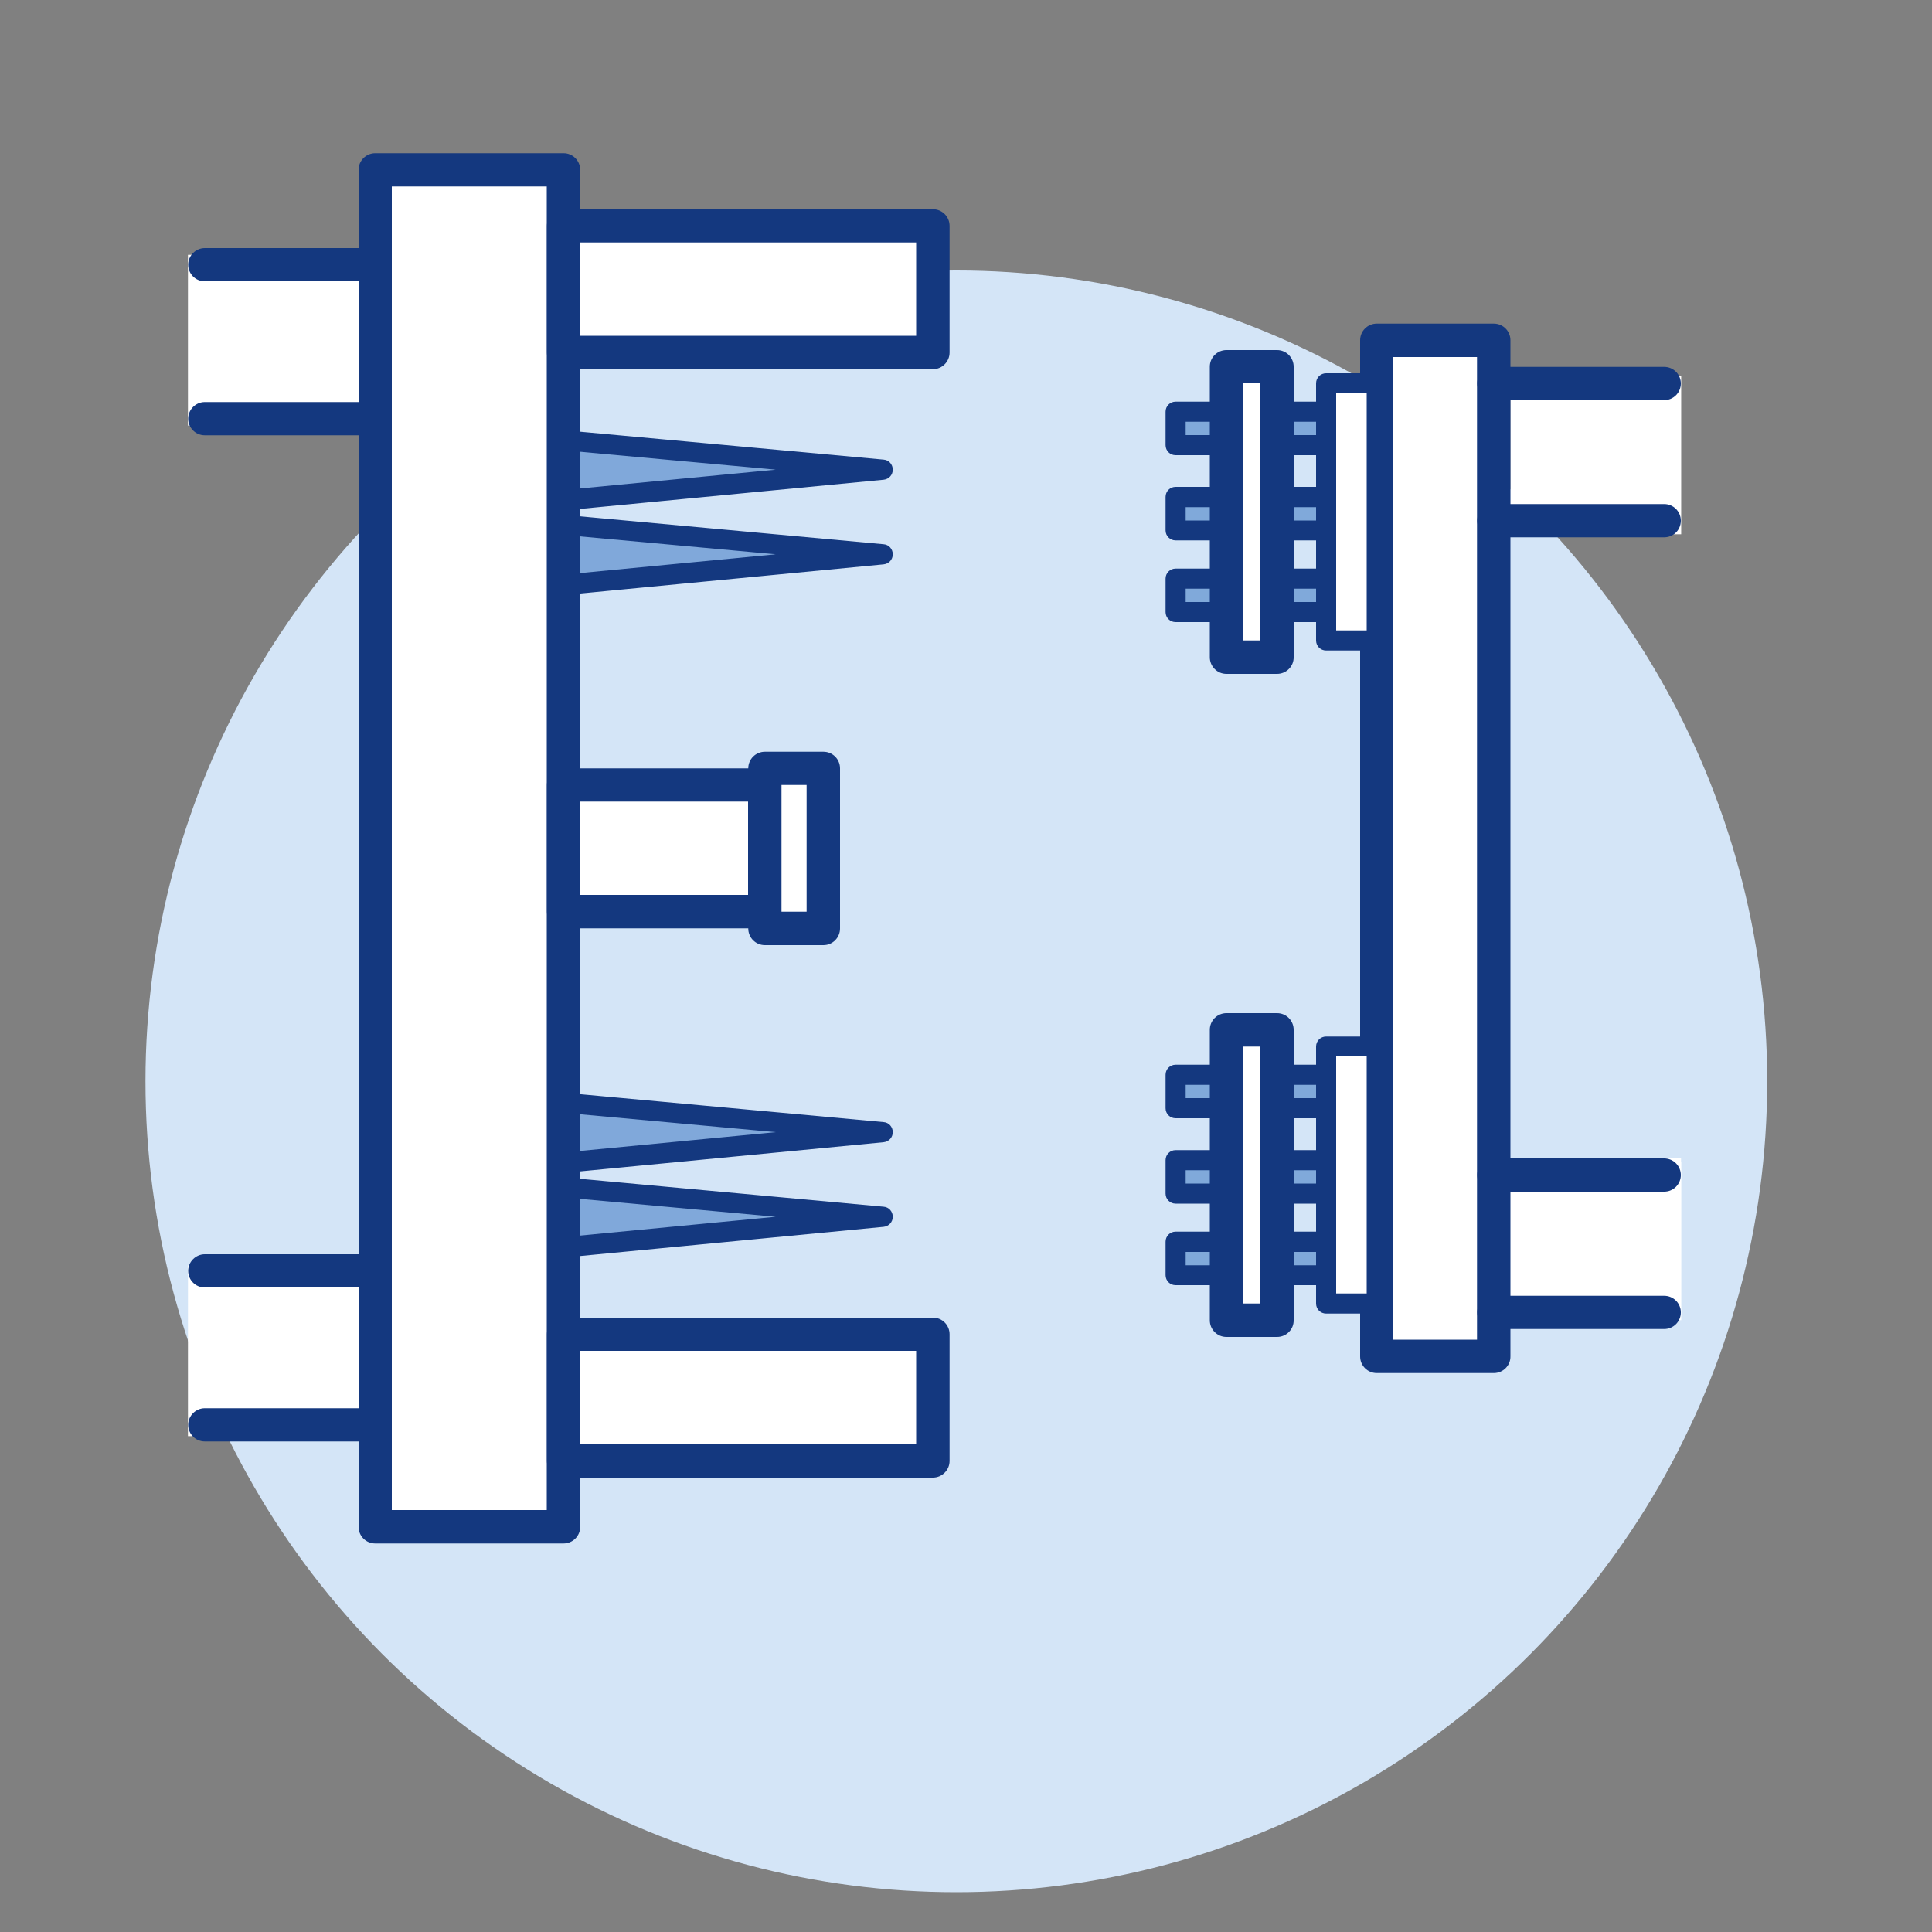 <?xml version="1.0" encoding="utf-8"?>
<!-- Generator: Adobe Illustrator 24.1.2, SVG Export Plug-In . SVG Version: 6.00 Build 0)  -->
<svg version="1.1" id="Layer_1" xmlns="http://www.w3.org/2000/svg" xmlns:xlink="http://www.w3.org/1999/xlink" x="0px" y="0px"
	 viewBox="0 0 100 100" style="enable-background:new 0 0 100 100;" xml:space="preserve">
<rect x="0" y="0" width="100" height="100" fill="#808080" stroke="none"/>
<style type="text/css">
	.st0{fill:#D4E5F7;}
	.st1{fill:#FFFFFF;}
	.st2{fill:#80A8DA;}
	.st3{fill:#14387F;}
	.st4{fill:#80A9DA;}
</style>
<circle id="Ellipse_40" class="st0" cx="49.5" cy="55.97" r="41.97"/>
<g>
	
		<rect x="78.19" y="60.14" transform="matrix(-1 -1.224647e-16 1.224647e-16 -1 165.208 128.473)" class="st1" width="8.84" height="8.2"/>
	
		<rect x="9.73" y="13.2" transform="matrix(-1 -1.224647e-16 1.224647e-16 -1 28.299 35.228)" class="st1" width="8.84" height="8.84"/>
	
		<rect x="9.73" y="65.49" transform="matrix(-1 -1.224647e-16 1.224647e-16 -1 28.299 139.825)" class="st1" width="8.84" height="8.84"/>
	
		<rect x="78.19" y="19.46" transform="matrix(-1 -1.224647e-16 1.224647e-16 -1 165.208 47.113)" class="st1" width="8.84" height="8.2"/>
	
		<rect x="78.18" y="59.92" transform="matrix(-1 -1.224647e-16 1.224647e-16 -1 165.19 128.043)" class="st1" width="8.84" height="8.2"/>
	<g>
		<polyline class="st2" points="29.17,22.78 45.69,24.3 29.17,25.89 		"/>
		<path class="st3" d="M29.17,26.41c-0.26,0-0.49-0.2-0.52-0.47c-0.03-0.29,0.18-0.54,0.47-0.57l11.03-1.06L29.12,23.3
			c-0.29-0.03-0.5-0.28-0.47-0.56c0.03-0.29,0.27-0.51,0.56-0.47l16.53,1.52c0.27,0.02,0.47,0.25,0.47,0.52
			c0,0.27-0.2,0.49-0.47,0.52l-16.53,1.59C29.2,26.41,29.18,26.41,29.17,26.41z"/>
	</g>
	<g>
		<polyline class="st2" points="29.17,27.17 45.69,28.69 29.17,30.28 		"/>
		<path class="st3" d="M29.17,30.79c-0.26,0-0.49-0.2-0.52-0.47c-0.03-0.29,0.18-0.54,0.47-0.57l11.03-1.06l-11.03-1.01
			c-0.29-0.03-0.5-0.28-0.47-0.56c0.03-0.28,0.27-0.51,0.56-0.47l16.53,1.52c0.27,0.02,0.47,0.25,0.47,0.52
			c0,0.27-0.2,0.49-0.47,0.52l-16.53,1.59C29.2,30.79,29.18,30.79,29.17,30.79z"/>
	</g>
	<g>
		<polyline class="st2" points="29.17,57.07 45.69,58.59 29.17,60.18 		"/>
		<path class="st3" d="M29.17,60.7c-0.26,0-0.49-0.2-0.52-0.47c-0.03-0.29,0.18-0.54,0.47-0.57l11.03-1.06l-11.03-1.01
			c-0.29-0.03-0.5-0.28-0.47-0.56c0.03-0.29,0.27-0.5,0.56-0.47l16.53,1.52c0.27,0.02,0.47,0.25,0.47,0.52
			c0,0.27-0.2,0.49-0.47,0.52l-16.53,1.59C29.2,60.7,29.18,60.7,29.17,60.7z"/>
	</g>
	<g>
		<polyline class="st2" points="29.17,61.46 45.69,62.98 29.17,64.56 		"/>
		<path class="st3" d="M29.17,65.08c-0.26,0-0.49-0.2-0.52-0.47c-0.03-0.29,0.18-0.54,0.47-0.57l11.03-1.06l-11.03-1.01
			c-0.29-0.03-0.5-0.28-0.47-0.56c0.03-0.29,0.27-0.5,0.56-0.47l16.53,1.52c0.27,0.02,0.47,0.25,0.47,0.52
			c0,0.27-0.2,0.49-0.47,0.52l-16.53,1.59C29.2,65.08,29.18,65.08,29.17,65.08z"/>
	</g>
	<g>
		<rect x="19.41" y="8.79" class="st1" width="9.75" height="70.24"/>
		<path class="st3" d="M29.17,79.89h-9.75c-0.48,0-0.86-0.39-0.86-0.86V8.79c0-0.48,0.39-0.86,0.86-0.86h9.75
			c0.48,0,0.86,0.39,0.86,0.86v70.24C30.03,79.51,29.64,79.89,29.17,79.89z M20.28,78.16h8.02V9.65h-8.02V78.16z"/>
	</g>
	<g>
		<rect x="71.26" y="17.61" class="st1" width="6.06" height="52.59"/>
		<path class="st3" d="M77.32,71.07h-6.06c-0.48,0-0.86-0.39-0.86-0.86V17.61c0-0.48,0.39-0.86,0.86-0.86h6.06
			c0.48,0,0.86,0.39,0.86,0.86V70.2C78.19,70.68,77.8,71.07,77.32,71.07z M72.12,69.34h4.33V18.48h-4.33V69.34z"/>
	</g>
	<g>
		<line class="st1" x1="10.6" y1="13.7" x2="19.41" y2="13.7"/>
		<path class="st3" d="M19.41,14.56H10.6c-0.48,0-0.86-0.39-0.86-0.86s0.39-0.86,0.86-0.86h8.82c0.48,0,0.86,0.39,0.86,0.86
			S19.89,14.56,19.41,14.56z"/>
	</g>
	<g>
		<line class="st1" x1="10.6" y1="21.67" x2="19.41" y2="21.67"/>
		<path class="st3" d="M19.41,22.53H10.6c-0.48,0-0.86-0.39-0.86-0.86s0.39-0.86,0.86-0.86h8.82c0.48,0,0.86,0.39,0.86,0.86
			S19.89,22.53,19.41,22.53z"/>
	</g>
	<g>
		<line class="st1" x1="77.32" y1="19.84" x2="86.14" y2="19.84"/>
		<path class="st3" d="M86.14,20.71h-8.82c-0.48,0-0.86-0.39-0.86-0.86c0-0.48,0.39-0.86,0.86-0.86h8.82c0.48,0,0.86,0.39,0.86,0.86
			C87,20.32,86.62,20.71,86.14,20.71z"/>
	</g>
	<g>
		<line class="st1" x1="77.32" y1="26.95" x2="86.14" y2="26.95"/>
		<path class="st3" d="M86.14,27.81h-8.82c-0.48,0-0.86-0.39-0.86-0.86c0-0.48,0.39-0.86,0.86-0.86h8.82c0.48,0,0.86,0.39,0.86,0.86
			C87,27.43,86.62,27.81,86.14,27.81z"/>
	</g>
	<g>
		<line class="st1" x1="77.32" y1="60.82" x2="86.14" y2="60.82"/>
		<path class="st3" d="M86.14,61.68h-8.82c-0.48,0-0.86-0.39-0.86-0.86s0.39-0.86,0.86-0.86h8.82c0.48,0,0.86,0.39,0.86,0.86
			S86.62,61.68,86.14,61.68z"/>
	</g>
	<g>
		<line class="st1" x1="77.32" y1="67.92" x2="86.14" y2="67.92"/>
		<path class="st3" d="M86.14,68.79h-8.82c-0.48,0-0.86-0.39-0.86-0.86s0.39-0.86,0.86-0.86h8.82c0.48,0,0.86,0.39,0.86,0.86
			S86.62,68.79,86.14,68.79z"/>
	</g>
	<g>
		<line class="st1" x1="10.6" y1="65.77" x2="19.41" y2="65.77"/>
		<path class="st3" d="M19.41,66.64H10.6c-0.48,0-0.86-0.39-0.86-0.86s0.39-0.86,0.86-0.86h8.82c0.48,0,0.86,0.39,0.86,0.86
			S19.89,66.64,19.41,66.64z"/>
	</g>
	<g>
		<line class="st1" x1="10.6" y1="73.74" x2="19.41" y2="73.74"/>
		<path class="st3" d="M19.41,74.61H10.6c-0.48,0-0.86-0.39-0.86-0.86s0.39-0.86,0.86-0.86h8.82c0.48,0,0.86,0.39,0.86,0.86
			S19.89,74.61,19.41,74.61z"/>
	</g>
	<g>
		<rect x="29.17" y="11.68" class="st1" width="19.12" height="6.56"/>
		<path class="st3" d="M48.29,19.11H29.17c-0.48,0-0.86-0.39-0.86-0.86v-6.56c0-0.48,0.39-0.86,0.86-0.86h19.12
			c0.48,0,0.86,0.39,0.86,0.86v6.56C49.15,18.72,48.76,19.11,48.29,19.11z M30.03,17.38h17.39v-4.83H30.03V17.38z"/>
	</g>
	<g>
		<rect x="29.17" y="69.05" class="st1" width="19.12" height="6.56"/>
		<path class="st3" d="M48.29,76.48H29.17c-0.48,0-0.86-0.39-0.86-0.86v-6.56c0-0.48,0.39-0.86,0.86-0.86h19.12
			c0.48,0,0.86,0.39,0.86,0.86v6.56C49.15,76.09,48.76,76.48,48.29,76.48z M30.03,74.75h17.39v-4.83H30.03V74.75z"/>
	</g>
	<g>
		<rect x="29.17" y="40.63" class="st1" width="10.42" height="6.56"/>
		<path class="st3" d="M39.59,48.05H29.17c-0.48,0-0.86-0.39-0.86-0.86v-6.56c0-0.48,0.39-0.86,0.86-0.86h10.42
			c0.48,0,0.86,0.39,0.86,0.86v6.56C40.45,47.67,40.07,48.05,39.59,48.05z M30.03,46.32h8.69v-4.83h-8.69V46.32z"/>
	</g>
	<g>
		<rect x="39.59" y="39.76" class="st1" width="3.03" height="8.29"/>
		<path class="st3" d="M42.62,48.92h-3.03c-0.48,0-0.86-0.39-0.86-0.86v-8.29c0-0.48,0.39-0.86,0.86-0.86h3.03
			c0.48,0,0.86,0.39,0.86,0.86v8.29C43.48,48.53,43.1,48.92,42.62,48.92z M40.45,47.19h1.3v-6.56h-1.3V47.19z"/>
	</g>
	<g>
		<rect x="68.64" y="19.84" class="st1" width="2.62" height="13.31"/>
		<path class="st3" d="M71.26,33.67h-2.62c-0.29,0-0.52-0.23-0.52-0.52V19.84c0-0.29,0.23-0.52,0.52-0.52h2.62
			c0.29,0,0.52,0.23,0.52,0.52v13.31C71.78,33.43,71.55,33.67,71.26,33.67z M69.16,32.63h1.58V20.36h-1.58V32.63z"/>
	</g>
	<g>
		<rect x="68.64" y="54.17" class="st1" width="2.62" height="13.31"/>
		<path class="st3" d="M71.26,67.99h-2.62c-0.29,0-0.52-0.23-0.52-0.52V54.17c0-0.29,0.23-0.52,0.52-0.52h2.62
			c0.29,0,0.52,0.23,0.52,0.52v13.31C71.78,67.76,71.55,67.99,71.26,67.99z M69.16,66.95h1.58V54.68h-1.58V66.95z"/>
	</g>
	<g>
		<rect x="60.85" y="21.31" class="st4" width="7.79" height="1.73"/>
		<path class="st3" d="M68.64,23.56h-7.79c-0.29,0-0.52-0.23-0.52-0.52v-1.73c0-0.29,0.23-0.52,0.52-0.52h7.79
			c0.29,0,0.52,0.23,0.52,0.52v1.73C69.16,23.32,68.93,23.56,68.64,23.56z M61.37,22.52h6.75v-0.69h-6.75V22.52z"/>
	</g>
	<g>
		<rect x="60.85" y="29.95" class="st4" width="7.79" height="1.73"/>
		<path class="st3" d="M68.64,32.2h-7.79c-0.29,0-0.52-0.23-0.52-0.52v-1.73c0-0.29,0.23-0.52,0.52-0.52h7.79
			c0.29,0,0.52,0.23,0.52,0.52v1.73C69.16,31.97,68.93,32.2,68.64,32.2z M61.37,31.16h6.75v-0.69h-6.75V31.16z"/>
	</g>
	<g>
		<rect x="60.85" y="25.73" class="st4" width="7.79" height="1.73"/>
		<path class="st3" d="M68.64,27.97h-7.79c-0.29,0-0.52-0.23-0.52-0.52v-1.73c0-0.29,0.23-0.52,0.52-0.52h7.79
			c0.29,0,0.52,0.23,0.52,0.52v1.73C69.16,27.74,68.93,27.97,68.64,27.97z M61.37,26.94h6.75v-0.69h-6.75V26.94z"/>
	</g>
	<g>
		<rect x="63.48" y="18.98" class="st1" width="2.62" height="15.03"/>
		<path class="st3" d="M66.1,34.88h-2.62c-0.48,0-0.86-0.39-0.86-0.86V18.98c0-0.48,0.39-0.86,0.86-0.86h2.62
			c0.48,0,0.86,0.39,0.86,0.86v15.03C66.97,34.49,66.58,34.88,66.1,34.88z M64.35,33.15h0.89V19.84h-0.89V33.15z"/>
	</g>
	<g>
		<rect x="60.85" y="55.63" class="st4" width="7.79" height="1.73"/>
		<path class="st3" d="M68.64,57.88h-7.79c-0.29,0-0.52-0.23-0.52-0.52v-1.73c0-0.29,0.23-0.52,0.52-0.52h7.79
			c0.29,0,0.52,0.23,0.52,0.52v1.73C69.16,57.65,68.93,57.88,68.64,57.88z M61.37,56.84h6.75v-0.69h-6.75V56.84z"/>
	</g>
	<g>
		<rect x="60.85" y="64.28" class="st4" width="7.79" height="1.73"/>
		<path class="st3" d="M68.64,66.52h-7.79c-0.29,0-0.52-0.23-0.52-0.52v-1.73c0-0.29,0.23-0.52,0.52-0.52h7.79
			c0.29,0,0.52,0.23,0.52,0.52V66C69.16,66.29,68.93,66.52,68.64,66.52z M61.37,65.49h6.75v-0.69h-6.75V65.49z"/>
	</g>
	<g>
		<rect x="60.85" y="60.05" class="st4" width="7.79" height="1.73"/>
		<path class="st3" d="M68.64,62.3h-7.79c-0.29,0-0.52-0.23-0.52-0.52v-1.73c0-0.29,0.23-0.52,0.52-0.52h7.79
			c0.29,0,0.52,0.23,0.52,0.52v1.73C69.16,62.06,68.93,62.3,68.64,62.3z M61.37,61.26h6.75v-0.69h-6.75V61.26z"/>
	</g>
	<g>
		<rect x="63.48" y="53.3" class="st1" width="2.62" height="15.03"/>
		<path class="st3" d="M66.1,69.2h-2.62c-0.48,0-0.86-0.39-0.86-0.86V53.3c0-0.48,0.39-0.86,0.86-0.86h2.62
			c0.48,0,0.86,0.39,0.86,0.86v15.03C66.97,68.81,66.58,69.2,66.1,69.2z M64.35,67.47h0.89V54.17h-0.89V67.47z"/>
	</g>
</g>
</svg>
